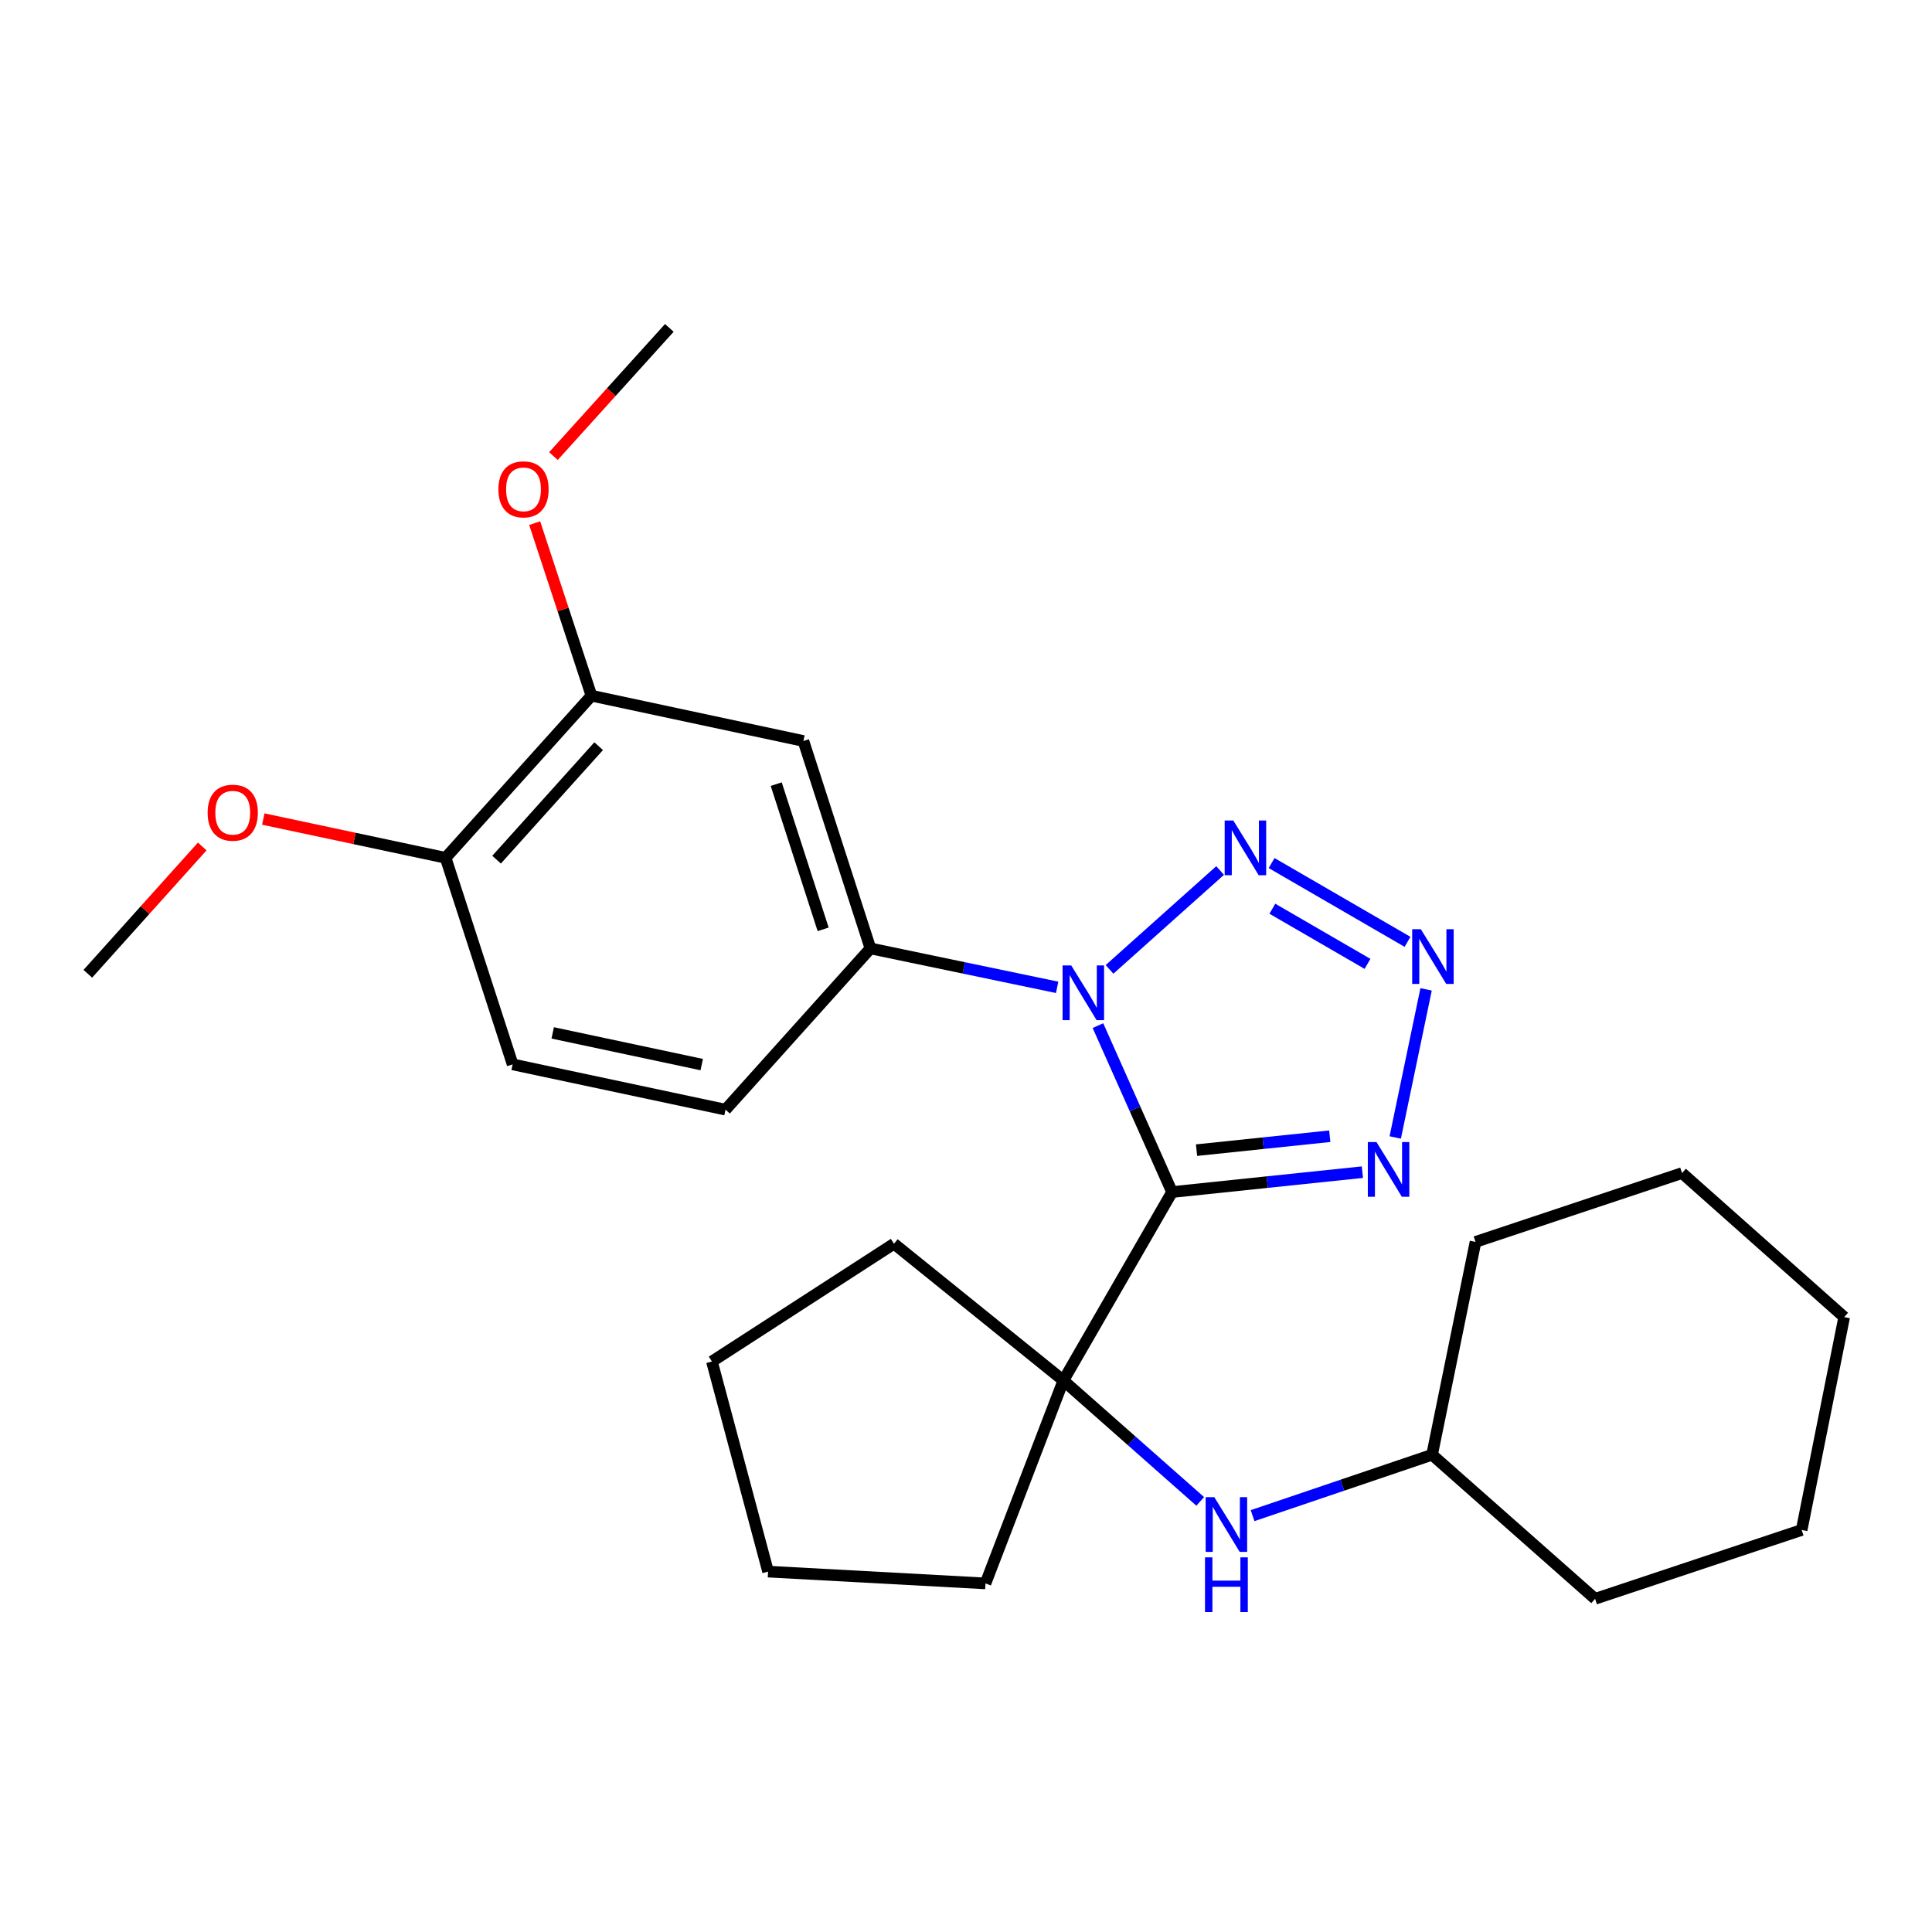 <?xml version='1.0' encoding='iso-8859-1'?>
<svg version='1.1' baseProfile='full'
              xmlns='http://www.w3.org/2000/svg'
                      xmlns:rdkit='http://www.rdkit.org/xml'
                      xmlns:xlink='http://www.w3.org/1999/xlink'
                  xml:space='preserve'
width='1000px' height='1000px' viewBox='0 0 1000 1000'>
<!-- END OF HEADER -->
<rect style='opacity:1.0;fill:#FFFFFF;stroke:none' width='1000' height='1000' x='0' y='0'> </rect>
<path class='bond-0' d='M 606.651,617.005 L 587.472,573.932' style='fill:none;fill-rule:evenodd;stroke:#000000;stroke-width:6px;stroke-linecap:butt;stroke-linejoin:miter;stroke-opacity:1' />
<path class='bond-0' d='M 587.472,573.932 L 568.292,530.858' style='fill:none;fill-rule:evenodd;stroke:#0000FF;stroke-width:6px;stroke-linecap:butt;stroke-linejoin:miter;stroke-opacity:1' />
<path class='bond-3' d='M 606.651,617.005 L 655.91,611.857' style='fill:none;fill-rule:evenodd;stroke:#000000;stroke-width:6px;stroke-linecap:butt;stroke-linejoin:miter;stroke-opacity:1' />
<path class='bond-3' d='M 655.91,611.857 L 705.169,606.708' style='fill:none;fill-rule:evenodd;stroke:#0000FF;stroke-width:6px;stroke-linecap:butt;stroke-linejoin:miter;stroke-opacity:1' />
<path class='bond-3' d='M 619.324,595.316 L 653.805,591.712' style='fill:none;fill-rule:evenodd;stroke:#000000;stroke-width:6px;stroke-linecap:butt;stroke-linejoin:miter;stroke-opacity:1' />
<path class='bond-3' d='M 653.805,591.712 L 688.286,588.108' style='fill:none;fill-rule:evenodd;stroke:#0000FF;stroke-width:6px;stroke-linecap:butt;stroke-linejoin:miter;stroke-opacity:1' />
<path class='bond-4' d='M 606.651,617.005 L 550.4,714.542' style='fill:none;fill-rule:evenodd;stroke:#000000;stroke-width:6px;stroke-linecap:butt;stroke-linejoin:miter;stroke-opacity:1' />
<path class='bond-1' d='M 574.283,501.758 L 631.53,450.578' style='fill:none;fill-rule:evenodd;stroke:#0000FF;stroke-width:6px;stroke-linecap:butt;stroke-linejoin:miter;stroke-opacity:1' />
<path class='bond-5' d='M 547.176,511.049 L 498.855,500.974' style='fill:none;fill-rule:evenodd;stroke:#0000FF;stroke-width:6px;stroke-linecap:butt;stroke-linejoin:miter;stroke-opacity:1' />
<path class='bond-5' d='M 498.855,500.974 L 450.534,490.898' style='fill:none;fill-rule:evenodd;stroke:#000000;stroke-width:6px;stroke-linecap:butt;stroke-linejoin:miter;stroke-opacity:1' />
<path class='bond-26' d='M 658.173,446.717 L 728.529,487.494' style='fill:none;fill-rule:evenodd;stroke:#0000FF;stroke-width:6px;stroke-linecap:butt;stroke-linejoin:miter;stroke-opacity:1' />
<path class='bond-26' d='M 658.57,470.357 L 707.818,498.902' style='fill:none;fill-rule:evenodd;stroke:#0000FF;stroke-width:6px;stroke-linecap:butt;stroke-linejoin:miter;stroke-opacity:1' />
<path class='bond-2' d='M 738.145,512.091 L 722.173,588.751' style='fill:none;fill-rule:evenodd;stroke:#0000FF;stroke-width:6px;stroke-linecap:butt;stroke-linejoin:miter;stroke-opacity:1' />
<path class='bond-7' d='M 550.4,714.542 L 585.814,745.828' style='fill:none;fill-rule:evenodd;stroke:#000000;stroke-width:6px;stroke-linecap:butt;stroke-linejoin:miter;stroke-opacity:1' />
<path class='bond-7' d='M 585.814,745.828 L 621.228,777.115' style='fill:none;fill-rule:evenodd;stroke:#0000FF;stroke-width:6px;stroke-linecap:butt;stroke-linejoin:miter;stroke-opacity:1' />
<path class='bond-14' d='M 550.4,714.542 L 462.732,643.752' style='fill:none;fill-rule:evenodd;stroke:#000000;stroke-width:6px;stroke-linecap:butt;stroke-linejoin:miter;stroke-opacity:1' />
<path class='bond-15' d='M 550.4,714.542 L 510.082,819.573' style='fill:none;fill-rule:evenodd;stroke:#000000;stroke-width:6px;stroke-linecap:butt;stroke-linejoin:miter;stroke-opacity:1' />
<path class='bond-6' d='M 450.534,490.898 L 415.842,383.538' style='fill:none;fill-rule:evenodd;stroke:#000000;stroke-width:6px;stroke-linecap:butt;stroke-linejoin:miter;stroke-opacity:1' />
<path class='bond-6' d='M 426.057,481.022 L 401.773,405.87' style='fill:none;fill-rule:evenodd;stroke:#000000;stroke-width:6px;stroke-linecap:butt;stroke-linejoin:miter;stroke-opacity:1' />
<path class='bond-10' d='M 450.534,490.898 L 375.525,574.358' style='fill:none;fill-rule:evenodd;stroke:#000000;stroke-width:6px;stroke-linecap:butt;stroke-linejoin:miter;stroke-opacity:1' />
<path class='bond-8' d='M 415.842,383.538 L 306.13,360.088' style='fill:none;fill-rule:evenodd;stroke:#000000;stroke-width:6px;stroke-linecap:butt;stroke-linejoin:miter;stroke-opacity:1' />
<path class='bond-12' d='M 648.333,784.494 L 694.788,768.737' style='fill:none;fill-rule:evenodd;stroke:#0000FF;stroke-width:6px;stroke-linecap:butt;stroke-linejoin:miter;stroke-opacity:1' />
<path class='bond-12' d='M 694.788,768.737 L 741.243,752.98' style='fill:none;fill-rule:evenodd;stroke:#000000;stroke-width:6px;stroke-linecap:butt;stroke-linejoin:miter;stroke-opacity:1' />
<path class='bond-13' d='M 306.13,360.088 L 291.439,315.43' style='fill:none;fill-rule:evenodd;stroke:#000000;stroke-width:6px;stroke-linecap:butt;stroke-linejoin:miter;stroke-opacity:1' />
<path class='bond-13' d='M 291.439,315.43 L 276.747,270.773' style='fill:none;fill-rule:evenodd;stroke:#FF0000;stroke-width:6px;stroke-linecap:butt;stroke-linejoin:miter;stroke-opacity:1' />
<path class='bond-28' d='M 306.13,360.088 L 230.648,444.009' style='fill:none;fill-rule:evenodd;stroke:#000000;stroke-width:6px;stroke-linecap:butt;stroke-linejoin:miter;stroke-opacity:1' />
<path class='bond-28' d='M 309.867,386.221 L 257.03,444.966' style='fill:none;fill-rule:evenodd;stroke:#000000;stroke-width:6px;stroke-linecap:butt;stroke-linejoin:miter;stroke-opacity:1' />
<path class='bond-9' d='M 230.648,444.009 L 265.34,550.919' style='fill:none;fill-rule:evenodd;stroke:#000000;stroke-width:6px;stroke-linecap:butt;stroke-linejoin:miter;stroke-opacity:1' />
<path class='bond-16' d='M 230.648,444.009 L 183.464,433.972' style='fill:none;fill-rule:evenodd;stroke:#000000;stroke-width:6px;stroke-linecap:butt;stroke-linejoin:miter;stroke-opacity:1' />
<path class='bond-16' d='M 183.464,433.972 L 136.28,423.934' style='fill:none;fill-rule:evenodd;stroke:#FF0000;stroke-width:6px;stroke-linecap:butt;stroke-linejoin:miter;stroke-opacity:1' />
<path class='bond-11' d='M 375.525,574.358 L 265.34,550.919' style='fill:none;fill-rule:evenodd;stroke:#000000;stroke-width:6px;stroke-linecap:butt;stroke-linejoin:miter;stroke-opacity:1' />
<path class='bond-11' d='M 363.211,551.031 L 286.082,534.624' style='fill:none;fill-rule:evenodd;stroke:#000000;stroke-width:6px;stroke-linecap:butt;stroke-linejoin:miter;stroke-opacity:1' />
<path class='bond-19' d='M 741.243,752.98 L 763.725,642.807' style='fill:none;fill-rule:evenodd;stroke:#000000;stroke-width:6px;stroke-linecap:butt;stroke-linejoin:miter;stroke-opacity:1' />
<path class='bond-20' d='M 741.243,752.98 L 825.614,827.54' style='fill:none;fill-rule:evenodd;stroke:#000000;stroke-width:6px;stroke-linecap:butt;stroke-linejoin:miter;stroke-opacity:1' />
<path class='bond-17' d='M 286.458,236.066 L 316.453,202.892' style='fill:none;fill-rule:evenodd;stroke:#FF0000;stroke-width:6px;stroke-linecap:butt;stroke-linejoin:miter;stroke-opacity:1' />
<path class='bond-17' d='M 316.453,202.892 L 346.448,169.717' style='fill:none;fill-rule:evenodd;stroke:#000000;stroke-width:6px;stroke-linecap:butt;stroke-linejoin:miter;stroke-opacity:1' />
<path class='bond-21' d='M 462.732,643.752 L 368.492,704.707' style='fill:none;fill-rule:evenodd;stroke:#000000;stroke-width:6px;stroke-linecap:butt;stroke-linejoin:miter;stroke-opacity:1' />
<path class='bond-22' d='M 510.082,819.573 L 397.557,813.463' style='fill:none;fill-rule:evenodd;stroke:#000000;stroke-width:6px;stroke-linecap:butt;stroke-linejoin:miter;stroke-opacity:1' />
<path class='bond-18' d='M 104.677,438.135 L 75.066,471.082' style='fill:none;fill-rule:evenodd;stroke:#FF0000;stroke-width:6px;stroke-linecap:butt;stroke-linejoin:miter;stroke-opacity:1' />
<path class='bond-18' d='M 75.066,471.082 L 45.455,504.03' style='fill:none;fill-rule:evenodd;stroke:#000000;stroke-width:6px;stroke-linecap:butt;stroke-linejoin:miter;stroke-opacity:1' />
<path class='bond-24' d='M 763.725,642.807 L 870.624,607.182' style='fill:none;fill-rule:evenodd;stroke:#000000;stroke-width:6px;stroke-linecap:butt;stroke-linejoin:miter;stroke-opacity:1' />
<path class='bond-23' d='M 825.614,827.54 L 932.536,791.914' style='fill:none;fill-rule:evenodd;stroke:#000000;stroke-width:6px;stroke-linecap:butt;stroke-linejoin:miter;stroke-opacity:1' />
<path class='bond-27' d='M 368.492,704.707 L 397.557,813.463' style='fill:none;fill-rule:evenodd;stroke:#000000;stroke-width:6px;stroke-linecap:butt;stroke-linejoin:miter;stroke-opacity:1' />
<path class='bond-29' d='M 932.536,791.914 L 954.545,681.73' style='fill:none;fill-rule:evenodd;stroke:#000000;stroke-width:6px;stroke-linecap:butt;stroke-linejoin:miter;stroke-opacity:1' />
<path class='bond-25' d='M 870.624,607.182 L 954.545,681.73' style='fill:none;fill-rule:evenodd;stroke:#000000;stroke-width:6px;stroke-linecap:butt;stroke-linejoin:miter;stroke-opacity:1' />
<path  class='atom-1' d='M 554.47 499.716
L 563.75 514.716
Q 564.67 516.196, 566.15 518.876
Q 567.63 521.556, 567.71 521.716
L 567.71 499.716
L 571.47 499.716
L 571.47 528.036
L 567.59 528.036
L 557.63 511.636
Q 556.47 509.716, 555.23 507.516
Q 554.03 505.316, 553.67 504.636
L 553.67 528.036
L 549.99 528.036
L 549.99 499.716
L 554.47 499.716
' fill='#0000FF'/>
<path  class='atom-2' d='M 638.369 424.706
L 647.649 439.706
Q 648.569 441.186, 650.049 443.866
Q 651.529 446.546, 651.609 446.706
L 651.609 424.706
L 655.369 424.706
L 655.369 453.026
L 651.489 453.026
L 641.529 436.626
Q 640.369 434.706, 639.129 432.506
Q 637.929 430.306, 637.569 429.626
L 637.569 453.026
L 633.889 453.026
L 633.889 424.706
L 638.369 424.706
' fill='#0000FF'/>
<path  class='atom-3' d='M 735.422 480.958
L 744.702 495.958
Q 745.622 497.438, 747.102 500.118
Q 748.582 502.798, 748.662 502.958
L 748.662 480.958
L 752.422 480.958
L 752.422 509.278
L 748.542 509.278
L 738.582 492.878
Q 737.422 490.958, 736.182 488.758
Q 734.982 486.558, 734.622 485.878
L 734.622 509.278
L 730.942 509.278
L 730.942 480.958
L 735.422 480.958
' fill='#0000FF'/>
<path  class='atom-4' d='M 712.466 591.131
L 721.746 606.131
Q 722.666 607.611, 724.146 610.291
Q 725.626 612.971, 725.706 613.131
L 725.706 591.131
L 729.466 591.131
L 729.466 619.451
L 725.586 619.451
L 715.626 603.051
Q 714.466 601.131, 713.226 598.931
Q 712.026 596.731, 711.666 596.051
L 711.666 619.451
L 707.986 619.451
L 707.986 591.131
L 712.466 591.131
' fill='#0000FF'/>
<path  class='atom-8' d='M 628.523 774.93
L 637.803 789.93
Q 638.723 791.41, 640.203 794.09
Q 641.683 796.77, 641.763 796.93
L 641.763 774.93
L 645.523 774.93
L 645.523 803.25
L 641.643 803.25
L 631.683 786.85
Q 630.523 784.93, 629.283 782.73
Q 628.083 780.53, 627.723 779.85
L 627.723 803.25
L 624.043 803.25
L 624.043 774.93
L 628.523 774.93
' fill='#0000FF'/>
<path  class='atom-8' d='M 623.703 806.082
L 627.543 806.082
L 627.543 818.122
L 642.023 818.122
L 642.023 806.082
L 645.863 806.082
L 645.863 834.402
L 642.023 834.402
L 642.023 821.322
L 627.543 821.322
L 627.543 834.402
L 623.703 834.402
L 623.703 806.082
' fill='#0000FF'/>
<path  class='atom-14' d='M 257.966 253.28
Q 257.966 246.48, 261.326 242.68
Q 264.686 238.88, 270.966 238.88
Q 277.246 238.88, 280.606 242.68
Q 283.966 246.48, 283.966 253.28
Q 283.966 260.16, 280.566 264.08
Q 277.166 267.96, 270.966 267.96
Q 264.726 267.96, 261.326 264.08
Q 257.966 260.2, 257.966 253.28
M 270.966 264.76
Q 275.286 264.76, 277.606 261.88
Q 279.966 258.96, 279.966 253.28
Q 279.966 247.72, 277.606 244.92
Q 275.286 242.08, 270.966 242.08
Q 266.646 242.08, 264.286 244.88
Q 261.966 247.68, 261.966 253.28
Q 261.966 259, 264.286 261.88
Q 266.646 264.76, 270.966 264.76
' fill='#FF0000'/>
<path  class='atom-17' d='M 107.464 420.65
Q 107.464 413.85, 110.824 410.05
Q 114.184 406.25, 120.464 406.25
Q 126.744 406.25, 130.104 410.05
Q 133.464 413.85, 133.464 420.65
Q 133.464 427.53, 130.064 431.45
Q 126.664 435.33, 120.464 435.33
Q 114.224 435.33, 110.824 431.45
Q 107.464 427.57, 107.464 420.65
M 120.464 432.13
Q 124.784 432.13, 127.104 429.25
Q 129.464 426.33, 129.464 420.65
Q 129.464 415.09, 127.104 412.29
Q 124.784 409.45, 120.464 409.45
Q 116.144 409.45, 113.784 412.25
Q 111.464 415.05, 111.464 420.65
Q 111.464 426.37, 113.784 429.25
Q 116.144 432.13, 120.464 432.13
' fill='#FF0000'/>
</svg>
